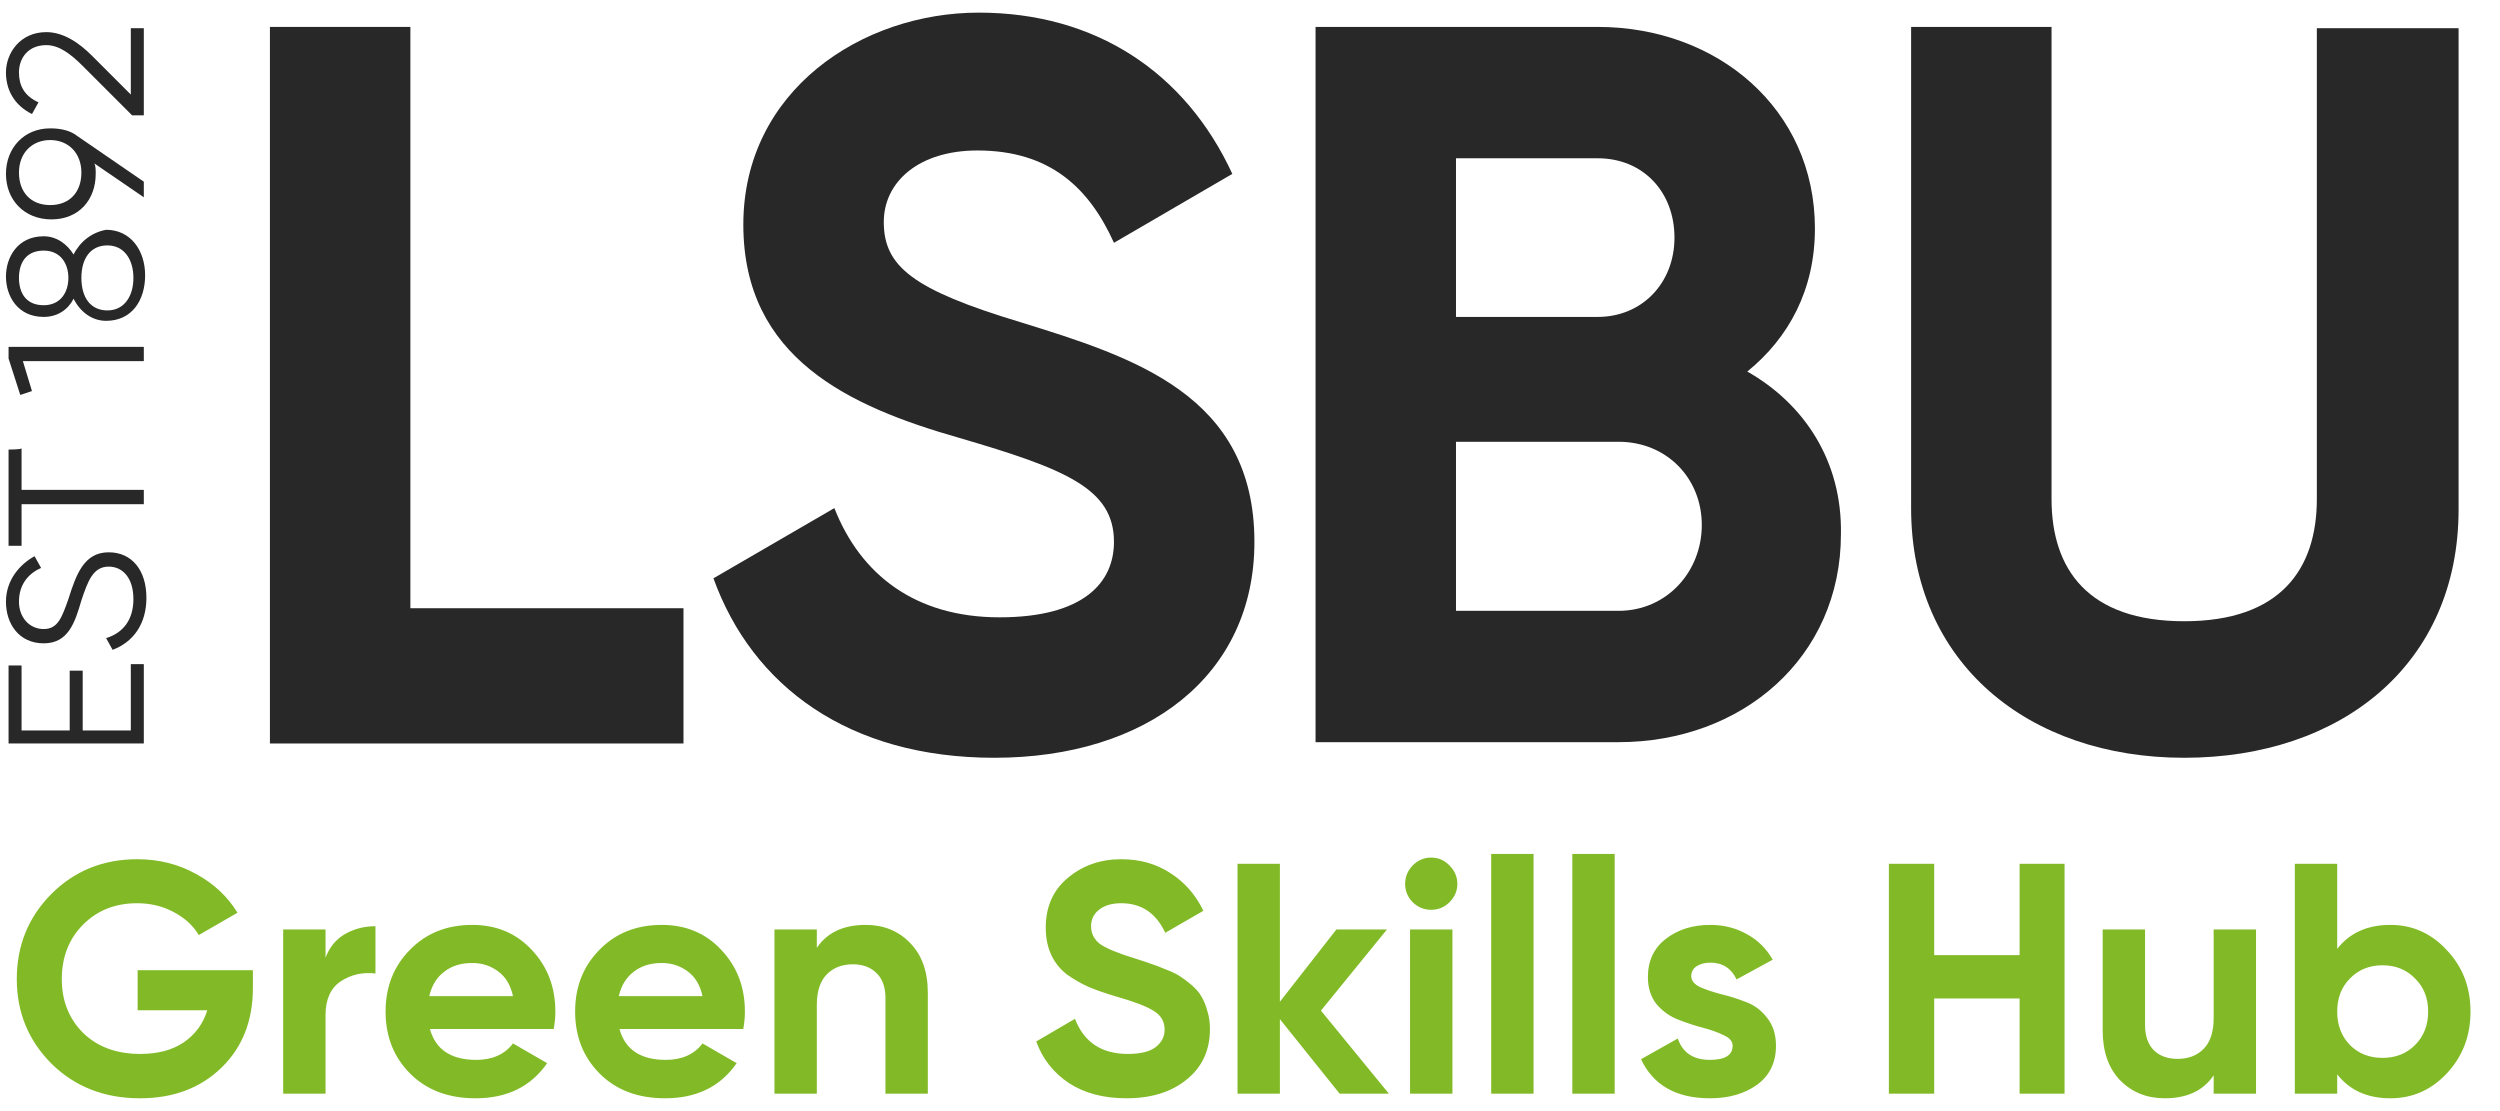 <svg width="99" height="44" viewBox="0 0 99 44" fill="none" xmlns="http://www.w3.org/2000/svg">
<g clip-path="url(#clip0_415_1464)">
<path d="M5.695 4.568V1.118H5.18V3.744L3.635 2.199C3.12 1.684 2.502 1.272 1.833 1.272C0.803 1.272 0.236 2.096 0.236 2.869C0.236 3.538 0.545 4.156 1.266 4.516L1.524 4.053C0.957 3.796 0.751 3.384 0.751 2.869C0.751 2.302 1.112 1.787 1.833 1.787C2.348 1.787 2.811 2.148 3.275 2.611L5.232 4.568H5.695ZM1.987 8.121C1.215 8.121 0.751 7.606 0.751 6.834C0.751 6.061 1.266 5.546 1.987 5.546C2.708 5.546 3.223 6.061 3.223 6.834C3.223 7.606 2.76 8.121 1.987 8.121ZM1.987 5.083C0.957 5.083 0.236 5.855 0.236 6.885C0.236 7.915 0.957 8.688 2.039 8.688C3.12 8.688 3.79 7.915 3.79 6.885C3.79 6.731 3.79 6.576 3.738 6.473L5.695 7.812V7.194L3.069 5.392C2.811 5.186 2.451 5.083 1.987 5.083ZM5.283 11.005C5.283 11.726 4.923 12.293 4.253 12.293C3.584 12.293 3.223 11.778 3.223 11.005C3.223 10.233 3.584 9.718 4.253 9.718C4.923 9.718 5.283 10.284 5.283 11.005ZM0.751 11.005C0.751 10.439 1.009 9.924 1.73 9.924C2.399 9.924 2.708 10.439 2.708 11.005C2.708 11.572 2.399 12.087 1.73 12.087C1.009 12.087 0.751 11.572 0.751 11.005ZM2.914 10.078C2.657 9.666 2.245 9.357 1.73 9.357C0.7 9.357 0.236 10.181 0.236 10.954C0.236 11.726 0.7 12.55 1.73 12.55C2.296 12.55 2.708 12.241 2.914 11.829C3.172 12.344 3.635 12.705 4.202 12.705C5.232 12.705 5.747 11.881 5.747 10.902C5.747 9.924 5.18 9.1 4.202 9.1C3.635 9.203 3.172 9.563 2.914 10.078ZM0.339 14.198L0.803 15.64L1.266 15.486L0.906 14.301H5.695V13.735H0.339V14.198ZM0.339 17.803V21.614H0.854V19.966H5.695V19.399H0.854V17.751C0.854 17.803 0.339 17.803 0.339 17.803ZM5.798 23.674C5.798 22.592 5.232 21.871 4.305 21.871C3.326 21.871 3.017 22.747 2.708 23.725C2.451 24.446 2.296 24.91 1.73 24.91C1.163 24.91 0.751 24.446 0.751 23.828C0.751 23.107 1.163 22.695 1.627 22.489L1.369 22.026C0.803 22.335 0.236 22.953 0.236 23.828C0.236 24.704 0.751 25.476 1.73 25.476C2.708 25.476 2.966 24.652 3.223 23.777C3.481 23.004 3.687 22.438 4.305 22.438C4.871 22.438 5.283 22.901 5.283 23.725C5.283 24.549 4.871 25.064 4.202 25.27L4.459 25.733C5.283 25.425 5.798 24.704 5.798 23.674ZM5.18 28.926H3.275V26.558H2.76V28.926H0.854V26.352H0.339V29.441H5.695V26.3H5.18V28.926Z" fill="#282828"/>
<path d="M16.251 24.086V1.066H10.689V29.442H27.066V24.086H16.251Z" fill="#282828"/>
<path d="M39.375 30.008C45.401 30.008 49.675 26.764 49.675 21.46C49.675 15.64 44.886 14.147 40.405 12.757C36.131 11.469 34.998 10.542 34.998 8.791C34.998 7.195 36.389 5.959 38.706 5.959C41.59 5.959 43.135 7.452 44.113 9.615L48.8 6.886C46.946 2.869 43.392 0.5 38.758 0.5C34.123 0.5 29.436 3.59 29.436 8.894C29.436 14.198 33.659 16.104 37.985 17.34C42.208 18.576 44.113 19.348 44.113 21.46C44.113 23.056 42.929 24.446 39.581 24.446C36.234 24.446 34.071 22.747 33.041 20.121L28.252 22.901C29.797 27.176 33.608 30.008 39.375 30.008Z" fill="#282828"/>
<path d="M69.193 14.713C70.841 13.374 71.871 11.469 71.871 9.049C71.871 4.311 68.008 1.066 63.271 1.066H52.096V29.39H64.095C68.987 29.39 72.901 26.043 72.901 21.151C72.952 18.267 71.459 16.001 69.193 14.713ZM64.095 24.189H57.657V17.494H64.095C66 17.494 67.391 18.936 67.391 20.79C67.391 22.644 66 24.189 64.095 24.189ZM63.271 6.268C65.073 6.268 66.309 7.607 66.309 9.409C66.309 11.211 65.022 12.55 63.271 12.55H57.657V6.268H63.271Z" fill="#282828"/>
<path d="M86.494 30.008C92.725 30.008 97.36 26.3 97.36 20.172V1.118H91.747V19.76C91.747 22.541 90.305 24.601 86.494 24.601C82.683 24.601 81.241 22.541 81.241 19.76V1.066H75.68V20.121C75.68 26.249 80.314 30.008 86.494 30.008Z" fill="#282828"/>
<path d="M10.015 38.42V39.123C10.015 40.423 9.599 41.476 8.767 42.283C7.935 43.089 6.86 43.492 5.542 43.492C4.137 43.492 2.971 43.037 2.044 42.127C1.125 41.208 0.665 40.089 0.665 38.772C0.665 37.445 1.121 36.322 2.031 35.404C2.95 34.485 4.085 34.025 5.438 34.025C6.287 34.025 7.063 34.22 7.766 34.61C8.468 34.992 9.014 35.503 9.404 36.145L7.87 37.029C7.653 36.656 7.323 36.353 6.881 36.119C6.448 35.885 5.962 35.768 5.425 35.768C4.558 35.768 3.843 36.054 3.279 36.626C2.724 37.19 2.447 37.905 2.447 38.772C2.447 39.63 2.729 40.341 3.292 40.904C3.864 41.459 4.619 41.736 5.555 41.736C6.248 41.736 6.821 41.585 7.271 41.281C7.731 40.969 8.043 40.544 8.208 40.007H5.451V38.42H10.015ZM12.891 37.926C13.047 37.51 13.303 37.198 13.658 36.99C14.023 36.782 14.426 36.678 14.868 36.678V38.55C14.356 38.49 13.897 38.594 13.489 38.863C13.091 39.131 12.891 39.578 12.891 40.202V43.31H11.214V36.808H12.891V37.926ZM17.025 40.748C17.25 41.563 17.862 41.971 18.858 41.971C19.5 41.971 19.985 41.754 20.315 41.32L21.667 42.101C21.026 43.028 20.081 43.492 18.832 43.492C17.758 43.492 16.895 43.167 16.245 42.517C15.595 41.867 15.269 41.047 15.269 40.059C15.269 39.079 15.59 38.264 16.232 37.614C16.873 36.955 17.697 36.626 18.703 36.626C19.656 36.626 20.441 36.955 21.056 37.614C21.68 38.273 21.992 39.088 21.992 40.059C21.992 40.276 21.971 40.505 21.927 40.748H17.025ZM16.999 39.448H20.315C20.22 39.006 20.02 38.676 19.717 38.459C19.422 38.243 19.084 38.134 18.703 38.134C18.252 38.134 17.879 38.252 17.584 38.486C17.289 38.711 17.094 39.032 16.999 39.448ZM24.53 40.748C24.756 41.563 25.367 41.971 26.364 41.971C27.005 41.971 27.491 41.754 27.82 41.32L29.172 42.101C28.531 43.028 27.586 43.492 26.338 43.492C25.263 43.492 24.4 43.167 23.75 42.517C23.1 41.867 22.775 41.047 22.775 40.059C22.775 39.079 23.095 38.264 23.737 37.614C24.378 36.955 25.202 36.626 26.208 36.626C27.161 36.626 27.946 36.955 28.561 37.614C29.186 38.273 29.498 39.088 29.498 40.059C29.498 40.276 29.476 40.505 29.433 40.748H24.53ZM24.504 39.448H27.82C27.725 39.006 27.525 38.676 27.222 38.459C26.927 38.243 26.589 38.134 26.208 38.134C25.757 38.134 25.384 38.252 25.089 38.486C24.795 38.711 24.599 39.032 24.504 39.448ZM34.284 36.626C34.995 36.626 35.58 36.864 36.039 37.341C36.508 37.818 36.742 38.477 36.742 39.318V43.31H35.064V39.526C35.064 39.092 34.947 38.763 34.713 38.538C34.479 38.303 34.167 38.186 33.777 38.186C33.343 38.186 32.996 38.321 32.736 38.59C32.476 38.858 32.346 39.261 32.346 39.799V43.31H30.669V36.808H32.346V37.536C32.754 36.929 33.4 36.626 34.284 36.626ZM44.611 43.492C43.709 43.492 42.951 43.293 42.335 42.894C41.72 42.486 41.286 41.936 41.035 41.242L42.569 40.345C42.925 41.273 43.623 41.736 44.663 41.736C45.166 41.736 45.534 41.645 45.768 41.463C46.002 41.281 46.119 41.052 46.119 40.774C46.119 40.453 45.976 40.206 45.69 40.033C45.404 39.851 44.893 39.656 44.156 39.448C43.748 39.326 43.401 39.205 43.115 39.084C42.838 38.962 42.556 38.802 42.27 38.603C41.993 38.395 41.78 38.134 41.633 37.822C41.486 37.51 41.412 37.146 41.412 36.73C41.412 35.906 41.702 35.252 42.283 34.766C42.873 34.272 43.579 34.025 44.403 34.025C45.14 34.025 45.785 34.207 46.34 34.571C46.904 34.927 47.342 35.425 47.654 36.067L46.145 36.938C45.781 36.158 45.2 35.768 44.403 35.768C44.03 35.768 43.735 35.854 43.519 36.028C43.31 36.193 43.206 36.409 43.206 36.678C43.206 36.964 43.323 37.198 43.557 37.38C43.8 37.554 44.26 37.744 44.936 37.952C45.213 38.039 45.421 38.108 45.56 38.16C45.708 38.204 45.903 38.278 46.145 38.382C46.397 38.477 46.587 38.568 46.718 38.655C46.856 38.741 47.012 38.858 47.186 39.006C47.359 39.153 47.489 39.305 47.576 39.461C47.671 39.617 47.749 39.808 47.81 40.033C47.879 40.25 47.914 40.488 47.914 40.748C47.914 41.589 47.606 42.257 46.99 42.751C46.384 43.245 45.59 43.492 44.611 43.492ZM55.001 43.31H53.05L50.684 40.358V43.31H49.006V34.207H50.684V39.669L52.92 36.808H54.923L52.309 40.02L55.001 43.31ZM56.671 36.028C56.393 36.028 56.151 35.928 55.942 35.729C55.743 35.521 55.643 35.278 55.643 35.001C55.643 34.723 55.743 34.48 55.942 34.272C56.151 34.064 56.393 33.96 56.671 33.96C56.957 33.96 57.2 34.064 57.399 34.272C57.607 34.48 57.711 34.723 57.711 35.001C57.711 35.278 57.607 35.521 57.399 35.729C57.2 35.928 56.957 36.028 56.671 36.028ZM55.838 43.31V36.808H57.516V43.31H55.838ZM59.051 43.31V33.817H60.729V43.31H59.051ZM62.264 43.31V33.817H63.942V43.31H62.264ZM66.974 38.655C66.974 38.828 67.086 38.971 67.312 39.084C67.546 39.188 67.828 39.283 68.157 39.37C68.487 39.448 68.816 39.552 69.145 39.682C69.475 39.803 69.752 40.011 69.978 40.306C70.212 40.601 70.329 40.969 70.329 41.411C70.329 42.079 70.077 42.595 69.575 42.959C69.08 43.314 68.46 43.492 67.715 43.492C66.38 43.492 65.47 42.976 64.984 41.945L66.441 41.125C66.631 41.689 67.056 41.971 67.715 41.971C68.313 41.971 68.612 41.784 68.612 41.411C68.612 41.238 68.495 41.099 68.261 40.995C68.036 40.883 67.758 40.783 67.429 40.696C67.099 40.609 66.77 40.501 66.441 40.371C66.111 40.241 65.829 40.037 65.595 39.76C65.37 39.474 65.257 39.118 65.257 38.694C65.257 38.052 65.491 37.549 65.959 37.185C66.436 36.812 67.026 36.626 67.728 36.626C68.257 36.626 68.738 36.747 69.171 36.99C69.605 37.224 69.947 37.562 70.199 38.004L68.768 38.785C68.56 38.343 68.213 38.121 67.728 38.121C67.511 38.121 67.329 38.169 67.182 38.264C67.043 38.36 66.974 38.49 66.974 38.655ZM79.976 34.207H81.757V43.31H79.976V39.539H76.594V43.31H74.8V34.207H76.594V37.822H79.976V34.207ZM87.661 36.808H89.339V43.31H87.661V42.582C87.254 43.189 86.608 43.492 85.724 43.492C85.013 43.492 84.423 43.254 83.955 42.777C83.496 42.3 83.266 41.641 83.266 40.8V36.808H84.944V40.592C84.944 41.026 85.061 41.359 85.295 41.593C85.529 41.819 85.841 41.932 86.231 41.932C86.664 41.932 87.011 41.797 87.271 41.528C87.531 41.26 87.661 40.857 87.661 40.319V36.808ZM94.659 36.626C95.535 36.626 96.281 36.96 96.896 37.627C97.52 38.286 97.832 39.097 97.832 40.059C97.832 41.021 97.52 41.836 96.896 42.504C96.281 43.163 95.535 43.492 94.659 43.492C93.749 43.492 93.047 43.176 92.553 42.543V43.31H90.875V34.207H92.553V37.575C93.047 36.942 93.749 36.626 94.659 36.626ZM93.06 41.385C93.398 41.724 93.827 41.892 94.347 41.892C94.868 41.892 95.297 41.724 95.635 41.385C95.981 41.039 96.155 40.596 96.155 40.059C96.155 39.522 95.981 39.084 95.635 38.746C95.297 38.399 94.868 38.225 94.347 38.225C93.827 38.225 93.398 38.399 93.06 38.746C92.722 39.084 92.553 39.522 92.553 40.059C92.553 40.596 92.722 41.039 93.06 41.385Z" fill="#81BA26"/>
</g>
<defs>
<clipPath id="clip0_415_1464">
<rect width="98.236" height="43" fill="white" transform="translate(0 0.5)"/>
</clipPath>
</defs>
</svg>

